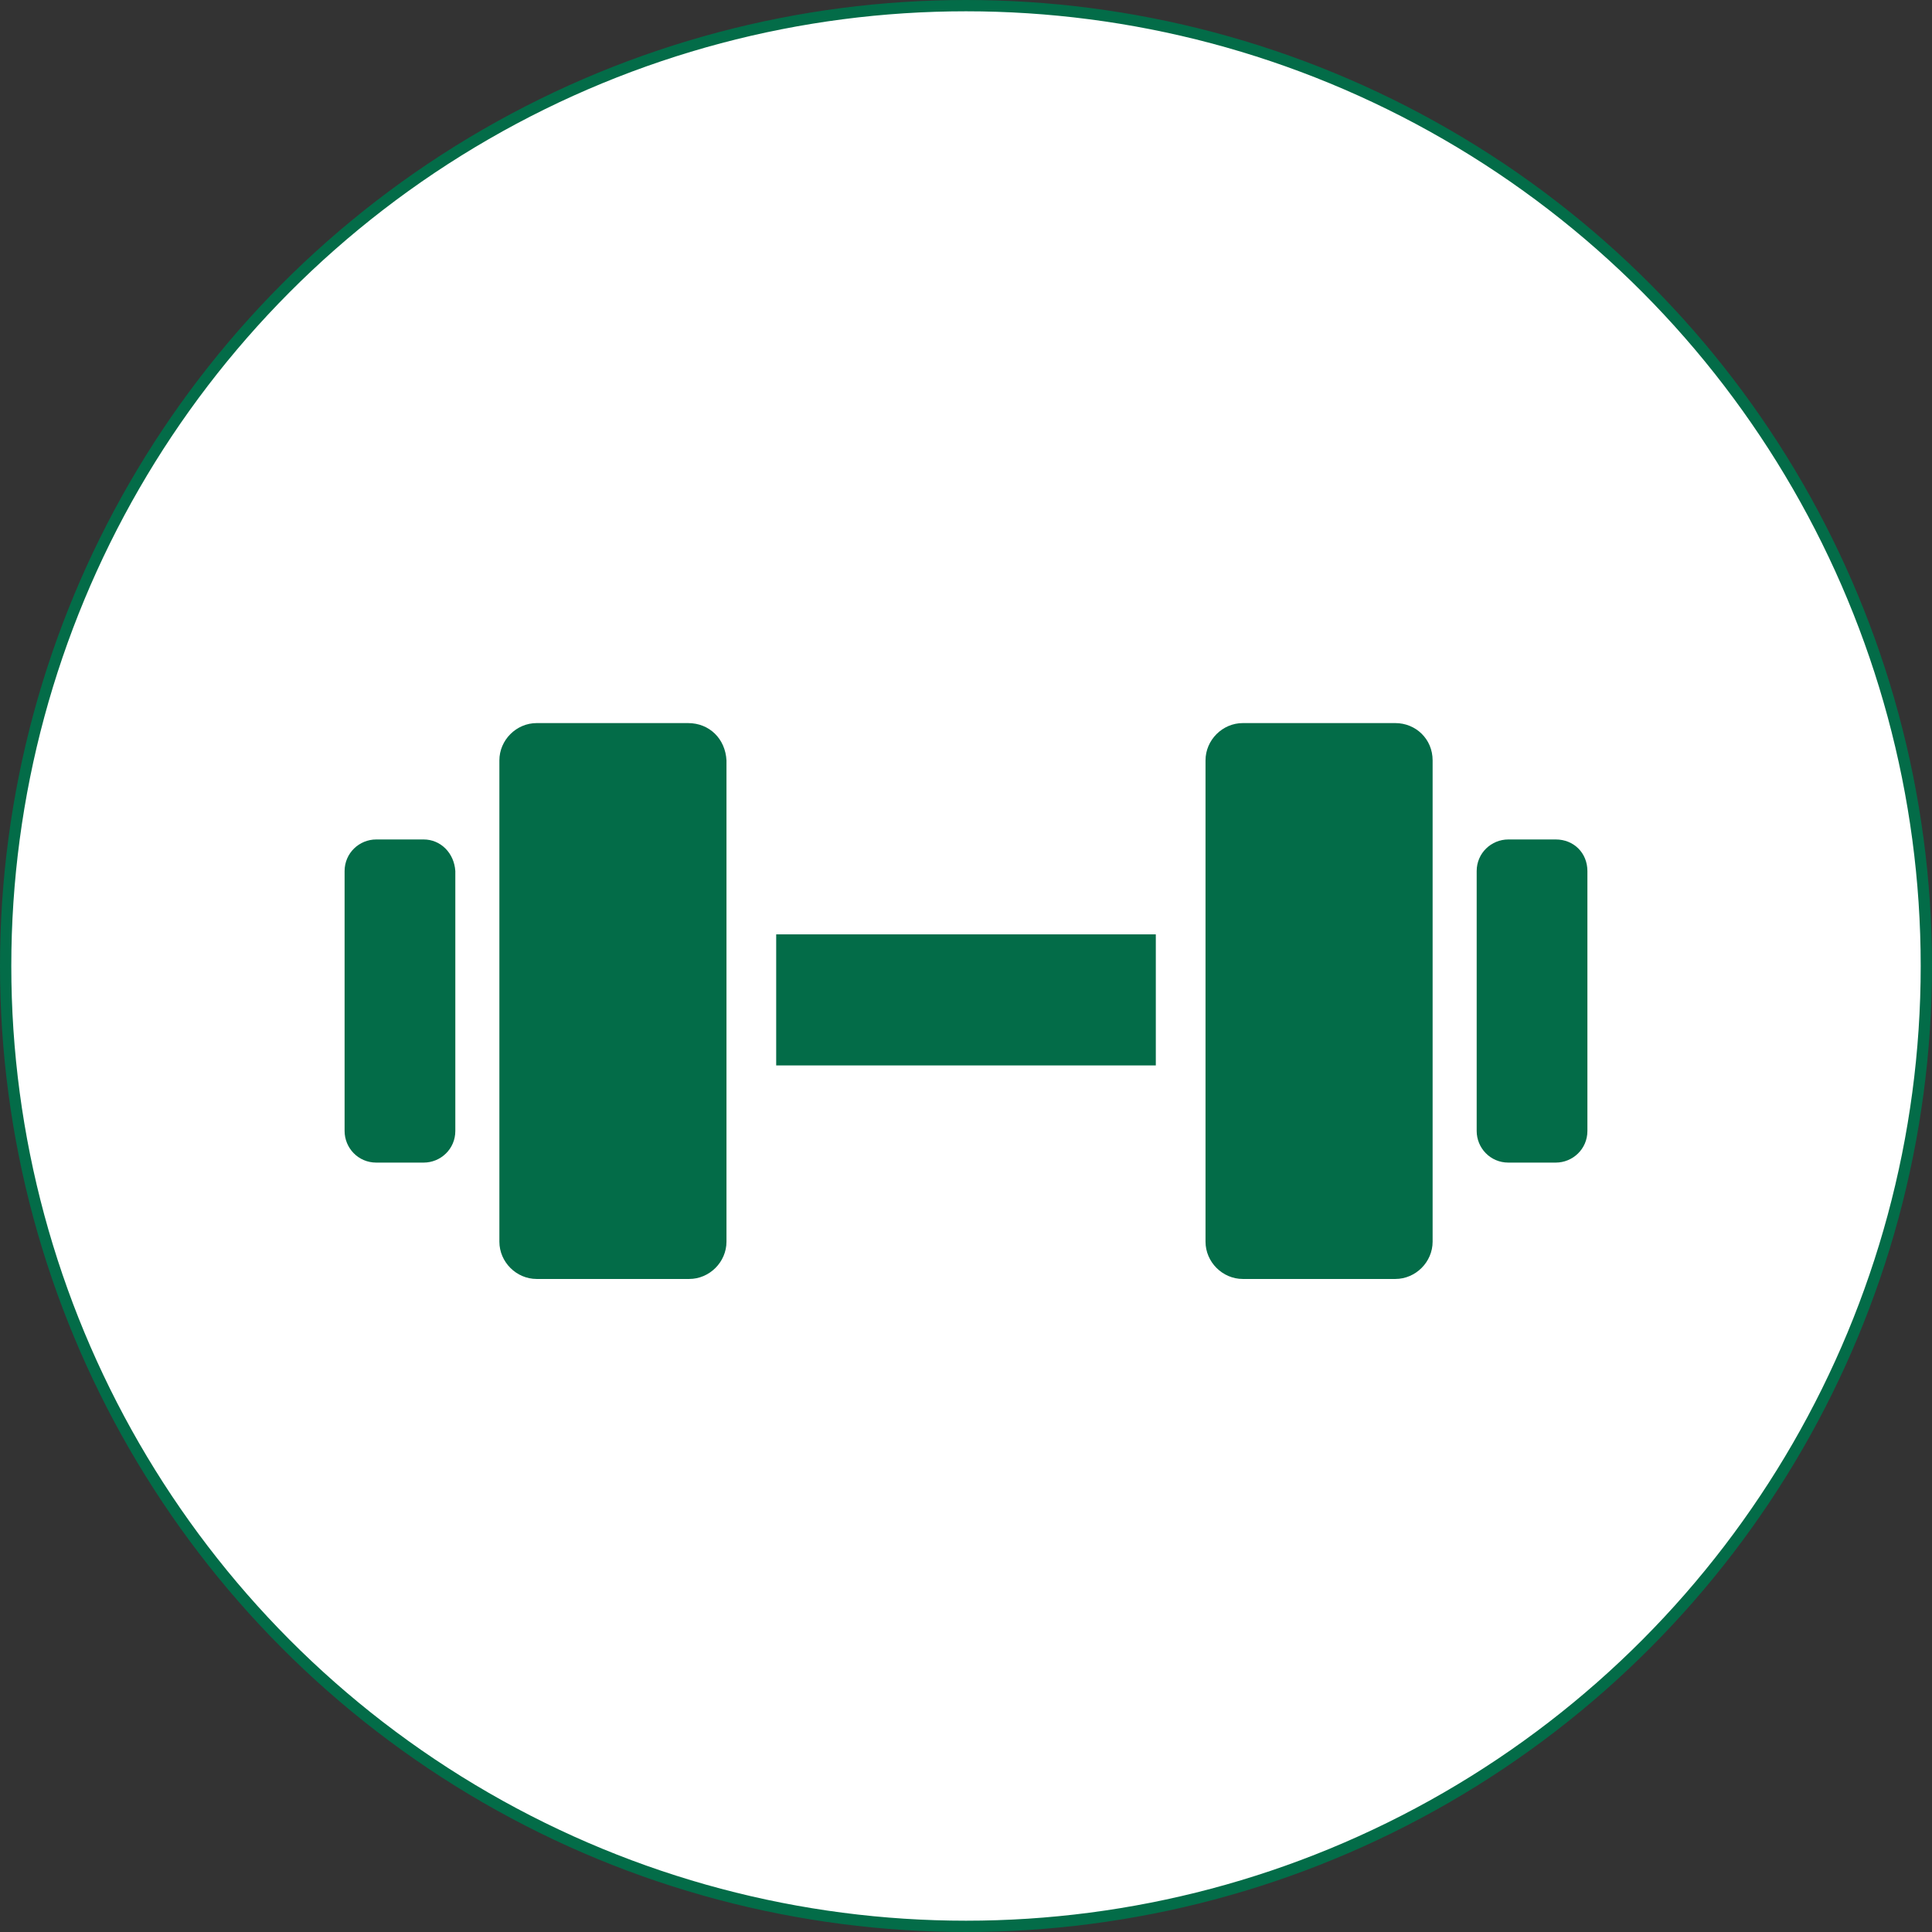 <?xml version="1.0" encoding="utf-8"?>
<!-- Generator: Adobe Illustrator 26.0.2, SVG Export Plug-In . SVG Version: 6.00 Build 0)  -->
<svg version="1.1" id="レイヤー_1" xmlns="http://www.w3.org/2000/svg" xmlns:xlink="http://www.w3.org/1999/xlink" x="0px"
	 y="0px" viewBox="0 0 171 171" style="enable-background:new 0 0 171 171;" xml:space="preserve">
<rect x="0" y="0" width="171" height="171" fill="#333333" stroke="none"/>
<style type="text/css">
	.st0{fill:#FFFFFF;stroke:#036C48;stroke-miterlimit:10;}
	.st1{fill:#036C48;}
</style>
<circle class="st0" cx="85.5" cy="85.5" r="85"/>
<g>
	<path class="st1" d="M60.9,64H47.5c-1.8,0-3.3,1.5-3.3,3.3v42.6c0,1.8,1.5,3.3,3.3,3.3h13.5c1.8,0,3.3-1.5,3.3-3.3V67.3
		C64.2,65.4,62.8,64,60.9,64z"/>
	<path class="st1" d="M37.5,74.3h-4.2c-1.5,0-2.8,1.2-2.8,2.8v23c0,1.5,1.2,2.8,2.8,2.8h4.2c1.5,0,2.8-1.2,2.8-2.8v-23
		C40.2,75.5,39,74.3,37.5,74.3z"/>
	<rect x="68.7" y="82.7" class="st1" width="33.6" height="11.6"/>
	<path class="st1" d="M123.5,64h-13.5c-1.8,0-3.3,1.5-3.3,3.3v42.6c0,1.8,1.5,3.3,3.3,3.3h13.5c1.8,0,3.3-1.5,3.3-3.3V67.3
		C126.8,65.4,125.3,64,123.5,64z"/>
	<path class="st1" d="M137.7,74.3h-4.2c-1.5,0-2.8,1.2-2.8,2.8v23c0,1.5,1.2,2.8,2.8,2.8h4.2c1.5,0,2.8-1.2,2.8-2.8v-23
		C140.5,75.5,139.3,74.3,137.7,74.3z"/>
</g>
</svg>
